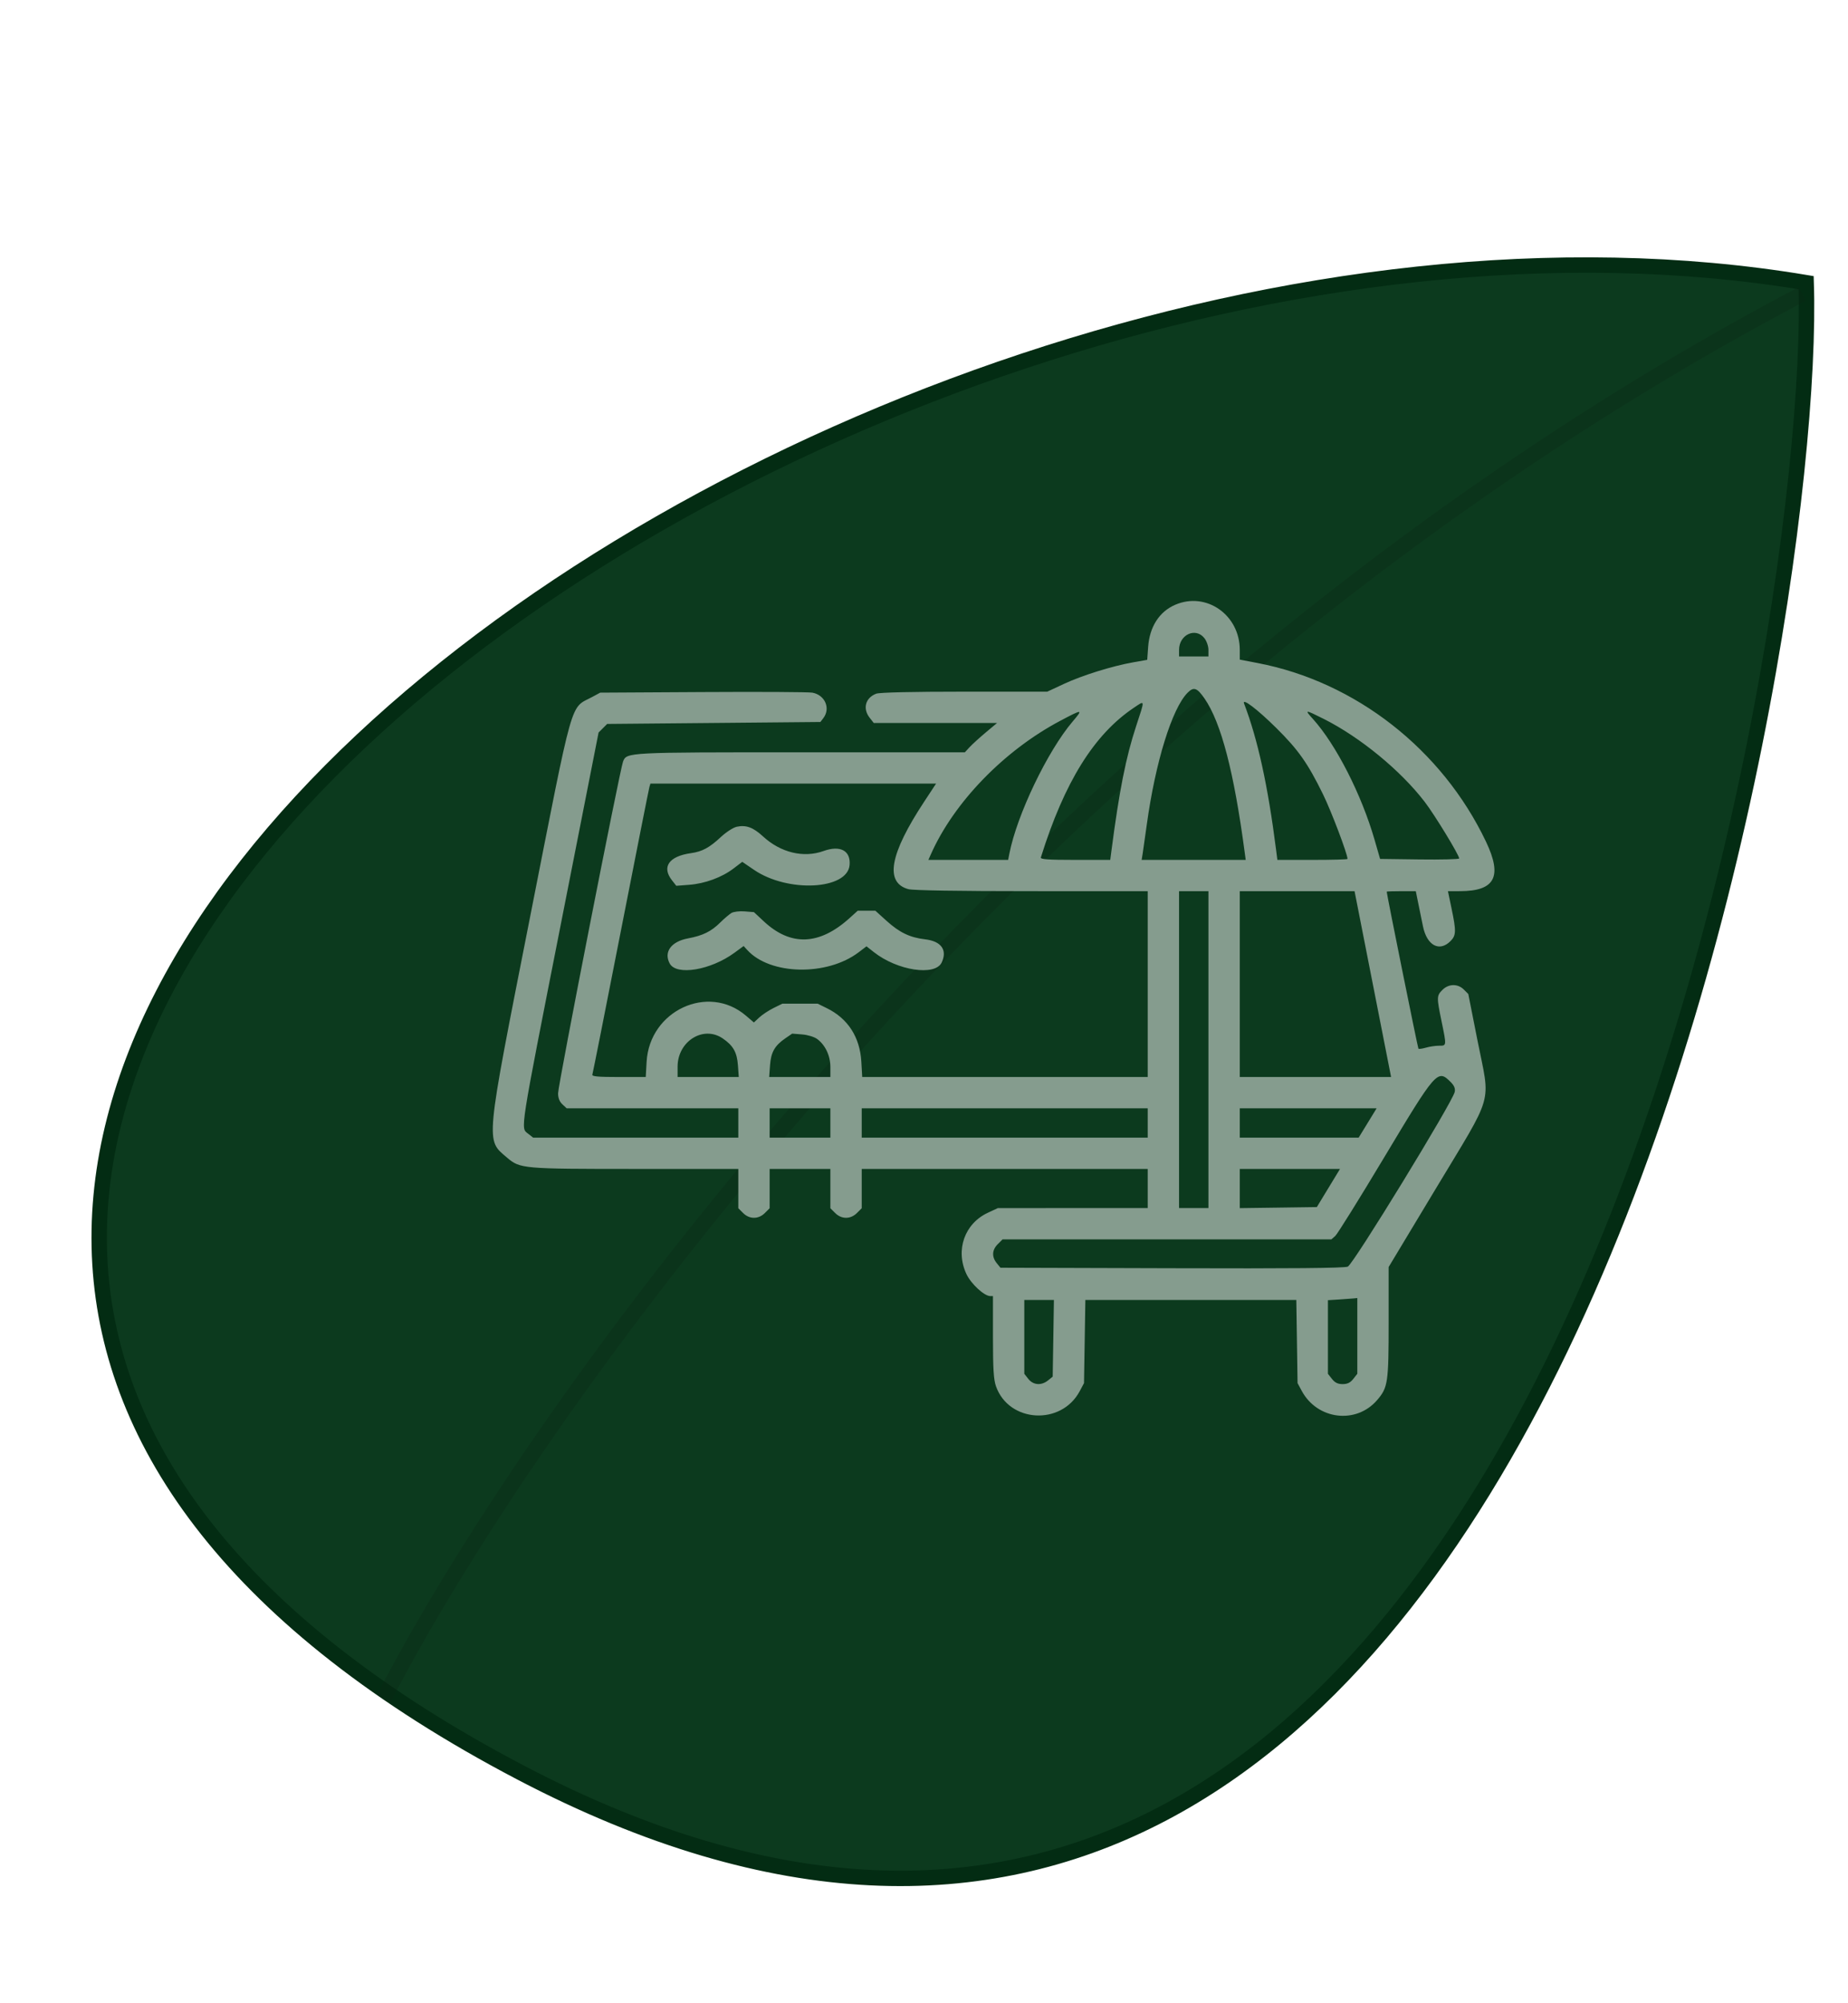 <svg width="120" height="130" viewBox="0 0 120 130" fill="none" xmlns="http://www.w3.org/2000/svg">
<path d="M117.284 18.344C118.077 41.996 100.3 149.881 33.799 115.026C-40.25 76.214 52.487 7.508 117.284 18.344Z" fill="#0C3A1E" stroke="#032C13"/>
<path opacity="0.3" d="M24.932 110.202C35.038 90.667 67.605 45.091 117.03 19.074" stroke="#0A2715"/>
<path fill-rule="evenodd" clip-rule="evenodd" d="M76.307 39.249C75.279 39.694 74.649 40.675 74.555 41.98L74.495 42.82L73.588 42.98C72.217 43.222 70.263 43.831 69.071 44.388L68.004 44.886H62.624C59.21 44.886 57.117 44.934 56.896 45.017C56.192 45.285 56.003 45.985 56.474 46.582L56.737 46.917H60.741H64.746L64.007 47.535C63.602 47.874 63.131 48.303 62.961 48.487L62.653 48.821H51.935C40.707 48.821 40.697 48.821 40.46 49.413C40.251 49.937 36.239 70.404 36.239 70.947C36.239 71.255 36.331 71.49 36.518 71.664L36.796 71.923H42.369H47.942V72.875V73.827H41.281H34.62L34.285 73.564C33.797 73.181 33.726 73.631 36.41 60.015L38.869 47.536L39.148 47.258L39.426 46.98L46.35 46.917L53.273 46.853L53.466 46.599C53.946 45.965 53.571 45.1 52.751 44.95C52.52 44.907 49.325 44.889 45.652 44.911L38.974 44.949L38.465 45.224C36.985 46.022 37.301 44.902 34.395 59.638C31.486 74.392 31.529 73.932 32.922 75.122C33.769 75.845 33.92 75.858 41.257 75.858H47.942V77.133V78.409L48.254 78.72C48.667 79.132 49.252 79.132 49.665 78.72L49.977 78.409V77.133V75.858H51.949H53.92V77.133V78.409L54.233 78.72C54.645 79.132 55.23 79.132 55.643 78.72L55.956 78.409V77.133V75.858H65.241H74.527V77.127V78.397L69.661 78.398L64.796 78.399L64.151 78.699C62.632 79.405 62.028 81.121 62.752 82.673C63.053 83.317 63.91 84.109 64.306 84.109H64.478V86.759C64.478 88.822 64.521 89.531 64.674 89.963C65.511 92.33 68.912 92.529 70.111 90.281L70.39 89.758L70.434 87.06L70.478 84.363H77.327H84.176L84.217 87.06L84.257 89.758L84.532 90.266C85.545 92.138 88.066 92.442 89.427 90.855C90.127 90.039 90.172 89.731 90.172 85.785V82.223L93.177 77.232C97.077 70.752 96.784 71.784 95.938 67.508L95.344 64.506L95.053 64.216C94.662 63.826 94.068 63.835 93.665 64.238C93.287 64.614 93.284 64.711 93.607 66.274C93.939 67.885 93.941 67.861 93.447 67.861C93.219 67.861 92.836 67.917 92.597 67.986C92.357 68.055 92.136 68.086 92.106 68.056C92.066 68.016 90.057 58.073 90.046 57.865C90.046 57.847 90.47 57.833 90.99 57.833H91.935L92.083 58.563C92.165 58.964 92.308 59.663 92.401 60.116C92.657 61.359 93.465 61.794 94.185 61.076C94.557 60.704 94.566 60.433 94.254 58.944L94.022 57.833L94.8 57.832C97.082 57.83 97.576 56.889 96.489 54.611C93.639 48.633 88.02 44.243 81.662 43.027L80.505 42.805V42.178C80.505 39.9 78.324 38.377 76.307 39.249ZM78.206 41.412C78.354 41.6 78.47 41.934 78.47 42.174V42.601H77.516H76.562V42.174C76.562 41.185 77.635 40.688 78.206 41.412ZM78.221 45.337C79.296 46.897 80.131 50.098 80.826 55.326L80.89 55.802H77.512H74.133L74.2 55.39C74.236 55.163 74.356 54.32 74.466 53.517C75.023 49.466 76.11 45.96 77.121 44.95C77.518 44.554 77.733 44.63 78.221 45.337ZM73.776 47.118C73.104 49.16 72.677 51.322 72.164 55.263L72.094 55.802H69.816C68.052 55.802 67.55 55.766 67.588 55.644C69.117 50.753 71.042 47.658 73.636 45.923C74.365 45.436 74.356 45.355 73.776 47.118ZM82.867 47.234C84.308 48.659 84.918 49.524 85.912 51.55C86.452 52.651 87.501 55.417 87.501 55.741C87.501 55.775 86.476 55.802 85.223 55.802H82.946L82.861 55.136C82.333 50.992 81.671 47.97 80.785 45.659C80.631 45.257 81.635 46.016 82.867 47.234ZM69.654 46.821C68.02 48.742 66.039 52.872 65.545 55.39L65.464 55.802H62.875H60.286L60.44 55.453C61.934 52.076 65.191 48.713 68.843 46.779C70.306 46.004 70.348 46.006 69.654 46.821ZM85.952 46.651C88.318 47.839 90.949 49.998 92.513 52.036C93.167 52.889 94.751 55.487 94.751 55.708C94.751 55.762 93.596 55.792 92.184 55.773L89.616 55.739L89.266 54.525C88.413 51.562 86.756 48.315 85.246 46.647C84.694 46.038 84.729 46.038 85.952 46.651ZM60.011 52.026C57.771 55.424 57.436 57.273 58.982 57.701C59.281 57.784 62.217 57.832 66.99 57.832L74.527 57.833V63.863V69.892H65.257H55.988L55.931 68.899C55.838 67.303 55.062 66.1 53.691 65.426L53.093 65.132H51.949H50.804L50.231 65.415C49.917 65.57 49.5 65.845 49.307 66.025L48.954 66.353L48.433 65.908C45.984 63.816 42.181 65.582 41.988 68.899L41.931 69.892H40.17C38.817 69.892 38.423 69.856 38.465 69.734C38.496 69.646 39.327 65.462 40.312 60.435C41.297 55.409 42.133 51.196 42.169 51.074L42.235 50.852H51.51H60.784L60.011 52.026ZM47.845 53.651C47.615 53.7 47.154 53.997 46.815 54.313C46.071 55.008 45.6 55.263 44.871 55.365C43.434 55.565 42.95 56.26 43.639 57.133L43.914 57.483L44.752 57.419C45.778 57.341 46.873 56.938 47.63 56.362L48.199 55.929L48.967 56.452C51.158 57.945 55.035 57.745 55.169 56.133C55.246 55.202 54.563 54.836 53.475 55.227C52.182 55.692 50.694 55.334 49.55 54.282C48.909 53.692 48.448 53.522 47.845 53.651ZM78.47 68.115V78.397H77.516H76.562V68.115V57.833H77.516H78.47V68.115ZM89.088 63.577C89.71 66.736 90.243 69.449 90.274 69.606L90.329 69.892H85.417H80.505V63.863V57.833H84.231H87.958L89.088 63.577ZM47.497 59.247C47.357 59.331 47.027 59.611 46.764 59.871C46.179 60.45 45.636 60.717 44.673 60.897C43.581 61.101 43.087 61.779 43.487 62.525C43.919 63.331 46.144 62.963 47.69 61.83L48.288 61.392L48.521 61.648C50.004 63.284 53.705 63.359 55.761 61.795L56.266 61.411L56.736 61.782C58.266 62.991 60.737 63.366 61.154 62.452C61.524 61.642 61.117 61.08 60.073 60.957C59.081 60.841 58.412 60.52 57.562 59.752L56.843 59.102H56.269H55.695L55.158 59.587C53.199 61.352 51.344 61.42 49.598 59.791L48.956 59.192L48.354 59.144C48.022 59.117 47.637 59.164 47.497 59.247ZM46.925 67.385C47.609 67.85 47.856 68.283 47.917 69.129L47.972 69.892H45.986H43.999L43.999 69.226C44 67.575 45.664 66.529 46.925 67.385ZM53.062 67.425C53.593 67.817 53.92 68.511 53.92 69.243V69.892H51.933H49.947L50.002 69.129C50.063 68.28 50.308 67.852 51.006 67.374L51.44 67.077L52.085 67.129C52.451 67.158 52.873 67.286 53.062 67.425ZM94.198 70.217C94.427 70.445 94.506 70.635 94.464 70.855C94.342 71.491 87.876 82.05 87.518 82.198C87.283 82.295 83.871 82.326 76.073 82.302L64.964 82.269L64.721 81.969C64.39 81.561 64.415 81.113 64.79 80.74L65.102 80.428H75.779H86.455L86.707 80.206C86.845 80.084 88.26 77.813 89.851 75.16C93.267 69.465 93.35 69.371 94.198 70.217ZM53.92 72.875V73.827H51.949H49.977V72.875V71.923H51.949H53.92V72.875ZM74.527 72.875V73.827H65.241H55.956V72.875V71.923H65.241H74.527V72.875ZM88.808 72.875L88.225 73.827H84.365H80.505V72.875V71.923H84.948H89.391L88.808 72.875ZM86.762 76.271C86.624 76.498 86.285 77.055 86.01 77.508L85.508 78.333L83.007 78.368L80.505 78.402V77.13V75.858H83.759H87.013L86.762 76.271ZM88.137 86.694V89.152L87.873 89.487C87.682 89.729 87.493 89.821 87.183 89.821C86.874 89.821 86.684 89.729 86.493 89.487L86.229 89.152V86.764V84.376L86.96 84.33C87.363 84.305 87.792 84.273 87.914 84.26L88.137 84.236V86.694ZM68.397 86.85L68.357 89.336L68.057 89.579C67.624 89.929 67.095 89.891 66.777 89.487L66.513 89.152V86.758V84.363H67.475H68.436L68.397 86.85Z" fill="#859C8E"/>
</svg>
